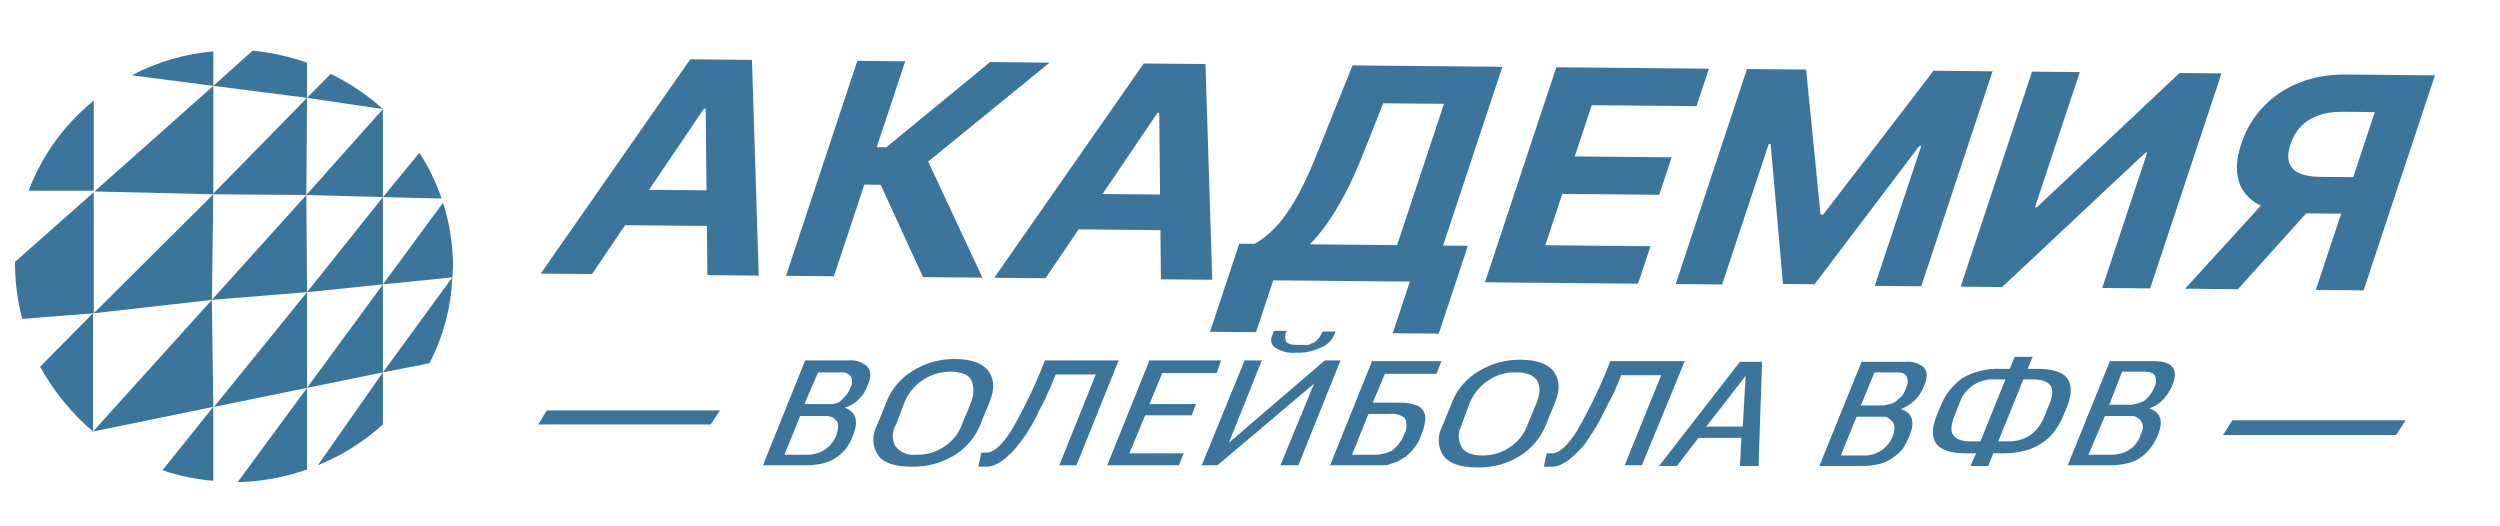 <svg width="271" height="57" viewBox="0 0 271 57" fill="none" xmlns="http://www.w3.org/2000/svg">
    <g clip-path="url(#clip0_1172_9178)">
        <path d="M64.177 29.709L58.614 29.658L74.823 6.429L81.514 6.491L82.246 29.875L76.682 29.824L76.497 11.787L76.305 11.785L64.177 29.709ZM66.869 20.545L80.01 20.666L78.733 24.512L65.593 24.391L66.869 20.545ZM100.056 30.039L95.463 20.032L93.689 20.015L90.393 29.95L85.201 29.902L92.934 6.596L98.126 6.643L95.037 15.952L96.08 15.962L107.322 6.728L113.784 6.787L100.617 17.511L106.495 30.098L100.056 30.039ZM113.338 30.161L107.775 30.11L123.985 6.881L130.675 6.942L131.407 30.327L125.844 30.276L125.659 12.239L125.467 12.237L113.338 30.161ZM116.03 20.997L129.171 21.117L127.895 24.964L114.754 24.843L116.03 20.997ZM131.166 35.964L134.334 26.416L136.001 26.431C136.697 26.049 137.397 25.508 138.103 24.807C138.811 24.098 139.541 23.119 140.292 21.87C141.046 20.614 141.832 18.97 142.65 16.938L146.615 7.089L162.862 7.238L156.431 26.619L159.117 26.644L155.957 36.169L150.969 36.123L152.827 30.524L138.019 30.388L136.154 36.01L131.166 35.964ZM141.996 26.486L151.444 26.573L156.526 11.255L149.943 11.195L147.638 16.984C147.023 18.523 146.398 19.887 145.763 21.076C145.136 22.265 144.506 23.306 143.873 24.198C143.251 25.082 142.625 25.845 141.996 26.486ZM160.971 30.599L168.704 7.292L185.25 7.444L183.902 11.507L172.547 11.402L170.705 16.956L181.208 17.053L179.86 21.115L169.357 21.019L167.51 26.584L178.913 26.689L177.565 30.751L160.971 30.599ZM189.377 7.482L195.78 7.541L197.346 23.262L197.634 23.265L209.592 7.668L215.994 7.727L208.262 31.034L203.226 30.987L208.259 15.817L208.055 15.816L196.705 30.813L193.276 30.782L191.936 15.61L191.732 15.608L186.68 30.835L181.644 30.789L189.377 7.482ZM220.272 7.766L225.451 7.814L220.588 22.471L220.792 22.473L236.266 7.913L240.81 7.955L233.078 31.262L227.886 31.214L232.753 16.545L232.573 16.543L217.035 31.114L212.539 31.073L220.272 7.766ZM256.215 31.474L251.035 31.427L257.431 12.149L253.93 12.116C252.931 12.107 252.053 12.24 251.297 12.514C250.551 12.782 249.926 13.179 249.422 13.707C248.918 14.235 248.538 14.886 248.281 15.66C248.027 16.426 247.978 17.069 248.134 17.588C248.291 18.107 248.654 18.498 249.224 18.762C249.794 19.026 250.574 19.163 251.565 19.172L257.201 19.224L255.887 23.184L249.412 23.125C247.534 23.107 246.025 22.797 244.887 22.193C243.748 21.588 243.011 20.729 242.675 19.615C242.342 18.494 242.432 17.159 242.945 15.611C243.456 14.071 244.244 12.735 245.309 11.603C246.385 10.464 247.681 9.589 249.199 8.979C250.726 8.362 252.417 8.062 254.272 8.079L263.948 8.168L256.215 31.474ZM246.485 20.746L252.084 20.798L242.594 31.349L236.863 31.297L246.485 20.746Z" fill="#3C759C"/>
        <path d="M23.119 43.115L23.199 43.036H23.119V43.115Z" fill="#3C759C"/>
        <path d="M23.122 5.57C20.025 5.837 17.016 6.72 14.276 8.165L23.122 9.309V5.57Z" fill="#3C759C"/>
        <path d="M27.387 5.494L23.119 9.309L33.283 10.607V6.791C31.378 6.126 29.398 5.69 27.387 5.494Z" fill="#3C759C"/>
        <path d="M10.243 20.755L23.123 21.06V9.309L10.243 20.755Z" fill="#3C759C"/>
        <path d="M3.103 20.679H10.163V10.912C6.972 13.495 4.536 16.866 3.103 20.679Z" fill="#3C759C"/>
        <path d="M1.629 28.767C1.649 30.724 1.909 32.671 2.405 34.566L10.164 33.956V20.831L1.629 28.386V28.767Z" fill="#3C759C"/>
        <path d="M33.283 31.667L41.508 30.827V21.365L33.283 31.667Z" fill="#3C759C"/>
        <path d="M23.199 44.104L33.285 42.044V31.667L23.199 44.104Z" fill="#3C759C"/>
        <path d="M41.508 40.365V30.827L33.283 42.044L41.508 40.365Z" fill="#3C759C"/>
        <path d="M41.508 46.012V40.365L34.448 50.438C37.049 49.384 39.439 47.886 41.508 46.012Z" fill="#3C759C"/>
        <path d="M33.283 50.896V42.044L25.757 52.269C28.324 52.204 30.864 51.741 33.283 50.896Z" fill="#3C759C"/>
        <path d="M46.55 39.373C48.053 36.483 48.9 33.307 49.033 30.064L41.507 40.365L46.55 39.373Z" fill="#3C759C"/>
        <path d="M49.111 28.92C49.109 26.564 48.743 24.223 48.024 21.976L41.507 30.827L49.033 30.064C49.033 29.835 49.111 29.149 49.111 28.92Z" fill="#3C759C"/>
        <path d="M45.464 16.558L41.507 21.366L47.869 21.518C47.273 19.776 46.466 18.11 45.464 16.558Z" fill="#3C759C"/>
        <path d="M23.121 52.117V44.105L17.612 50.972C19.393 51.579 21.243 51.963 23.121 52.117Z" fill="#3C759C"/>
        <path d="M41.508 11.827L33.206 21.137L41.508 21.366V11.827Z" fill="#3C759C"/>
        <path d="M35.844 8.012L33.283 10.606L41.508 11.827C39.818 10.291 37.91 9.006 35.844 8.012Z" fill="#3C759C"/>
        <path d="M23.122 44.104L22.966 32.506L10.086 46.775L23.122 44.104Z" fill="#3C759C"/>
        <path d="M33.284 31.667L33.207 21.137L22.965 32.506L33.284 31.667Z" fill="#3C759C"/>
        <path d="M23.119 20.984V21.06L33.206 21.137L33.283 10.606L23.119 20.984Z" fill="#3C759C"/>
        <path d="M10.165 33.956L22.967 32.506L23.122 21.06L10.165 33.956Z" fill="#3C759C"/>
        <path d="M4.345 39.755C5.814 42.415 7.759 44.794 10.086 46.775V33.956L4.345 39.755Z" fill="#3C759C"/>
        <path d="M77.041 46.012H58.342L59.273 44.486H78.05L77.041 46.012Z" fill="#3C759C"/>
        <path d="M259.754 47.157H240.977L241.986 45.554H260.762L259.754 47.157Z" fill="#3C759C"/>
        <path d="M82.705 50.438L87.282 39.068H92.015C92.382 39.033 92.752 39.077 93.1 39.195C93.448 39.314 93.766 39.505 94.032 39.755C94.446 40.213 94.446 40.9 94.032 41.815C93.838 42.402 93.49 42.929 93.024 43.341C92.63 43.761 92.116 44.054 91.55 44.181C92.791 44.639 93.101 45.63 92.481 47.157C92.311 47.643 92.076 48.105 91.782 48.53C91.486 48.898 91.148 49.231 90.774 49.522C90.323 49.827 89.825 50.059 89.3 50.209C88.64 50.369 87.962 50.446 87.282 50.438H82.705ZM85.033 49.293H87.36C88.073 49.327 88.778 49.14 89.377 48.759C89.99 48.354 90.453 47.765 90.696 47.08C90.785 46.808 90.837 46.526 90.851 46.241C90.869 46.059 90.843 45.876 90.774 45.707L90.308 45.249L89.765 45.096H86.739L85.033 49.293ZM87.205 43.799H90.308C90.551 43.757 90.787 43.68 91.007 43.57L91.627 42.96C91.869 42.693 92.053 42.382 92.17 42.044C92.278 41.86 92.341 41.654 92.355 41.443C92.368 41.231 92.332 41.019 92.248 40.823C92.12 40.664 91.953 40.539 91.764 40.459C91.574 40.379 91.367 40.347 91.162 40.365H88.679L87.205 43.799ZM95.041 46.165L96.127 43.494C96.669 42.13 97.65 40.978 98.92 40.213C100.284 39.35 101.876 38.899 103.498 38.916C105.282 38.916 106.523 39.373 107.144 40.213C107.765 41.052 107.842 42.12 107.299 43.494L106.213 46.165C105.643 47.492 104.667 48.612 103.42 49.37C102.047 50.206 100.457 50.63 98.843 50.59C97.058 50.59 95.817 50.209 95.196 49.37C94.878 48.899 94.696 48.352 94.669 47.788C94.642 47.224 94.77 46.663 95.041 46.165ZM97.136 46.012C96.913 46.365 96.788 46.769 96.774 47.185C96.761 47.6 96.859 48.011 97.058 48.377C97.322 48.707 97.667 48.965 98.061 49.125C98.455 49.286 98.885 49.343 99.308 49.293C100.417 49.332 101.507 49.01 102.411 48.377C103.276 47.808 103.929 46.978 104.273 46.012L105.282 43.57C105.428 43.153 105.507 42.715 105.515 42.273C105.52 41.904 105.441 41.539 105.282 41.205C105.199 41.037 105.079 40.888 104.932 40.77C104.784 40.651 104.613 40.565 104.429 40.518C103.982 40.355 103.508 40.277 103.032 40.289C101.966 40.288 100.924 40.599 100.04 41.184C99.155 41.769 98.468 42.599 98.067 43.57L97.136 46.012ZM106.368 49.064H106.911C107.739 49.064 108.67 48.225 109.704 46.546C111.081 44.144 112.274 41.645 113.273 39.068H121.264L116.687 50.438H114.825L118.782 40.594H114.437C114.126 41.357 113.894 41.968 113.583 42.578C113.322 43.236 113.01 43.874 112.652 44.486C112.364 45.145 112.027 45.783 111.644 46.394C111.31 46.987 110.92 47.55 110.48 48.072C110.152 48.553 109.761 48.989 109.316 49.37C108.957 49.74 108.537 50.049 108.075 50.285C107.695 50.492 107.267 50.597 106.834 50.59H106.058L106.368 49.064ZM120.023 50.438L124.6 39.068H132.359L131.893 40.442H125.997L124.6 43.799H129.643L129.178 45.02H124.135L122.428 49.141H128.324L127.781 50.438H120.023ZM130.264 50.438L134.919 39.068H136.781L133.212 47.996L143.608 39.068H145.315L140.738 50.438H138.798L142.445 41.586L131.971 50.438H130.264ZM137.945 36.245L138.1 35.864H139.496C139.389 36.033 139.326 36.227 139.312 36.426C139.299 36.626 139.335 36.826 139.419 37.008C139.574 37.313 140.039 37.39 140.815 37.39H141.824L142.522 37.084L142.988 36.627L143.376 35.94H144.772L144.617 36.321C144.476 36.635 144.273 36.917 144.02 37.153C143.767 37.389 143.469 37.573 143.143 37.695C142.324 38.091 141.416 38.275 140.505 38.229C139.715 38.314 138.919 38.125 138.255 37.695C138.143 37.625 138.045 37.534 137.969 37.427C137.892 37.32 137.838 37.199 137.809 37.072C137.781 36.944 137.778 36.812 137.801 36.683C137.824 36.554 137.873 36.431 137.945 36.321M144.151 50.514L148.729 39.145H156.254L155.711 40.518H150.125L148.806 43.647H151.599C152.203 43.626 152.806 43.703 153.384 43.876C153.578 43.922 153.761 44.007 153.921 44.125C154.081 44.243 154.215 44.392 154.315 44.562C154.497 44.888 154.552 45.268 154.47 45.63C154.424 46.132 154.293 46.622 154.082 47.08C153.986 47.398 153.856 47.705 153.694 47.996C153.513 48.294 153.306 48.574 153.074 48.835L152.375 49.522L151.444 50.056L150.281 50.438H144.151V50.514ZM146.557 49.293H148.884C149.585 49.312 150.28 49.155 150.901 48.835C151.496 48.38 151.952 47.773 152.22 47.08C152.364 46.812 152.445 46.515 152.459 46.211C152.472 45.908 152.417 45.605 152.298 45.325C151.836 44.97 151.251 44.805 150.668 44.867H148.341L146.557 49.293ZM156.332 46.241L157.418 43.57C157.961 42.206 158.941 41.054 160.211 40.289C161.599 39.416 163.219 38.965 164.866 38.992C166.573 38.992 167.814 39.45 168.435 40.289C169.056 41.129 169.133 42.197 168.59 43.57L167.504 46.241C166.934 47.568 165.958 48.688 164.711 49.446C163.344 50.295 161.749 50.72 160.134 50.667C158.349 50.667 157.185 50.285 156.487 49.446C156.17 48.975 155.987 48.429 155.96 47.864C155.933 47.3 156.061 46.739 156.332 46.241ZM158.427 46.088C158.23 46.453 158.127 46.859 158.127 47.271C158.127 47.684 158.23 48.09 158.427 48.454C158.815 49.064 159.513 49.37 160.677 49.37C161.759 49.392 162.82 49.071 163.703 48.454C164.567 47.884 165.22 47.054 165.565 46.088L166.573 43.647C166.741 43.232 166.846 42.795 166.883 42.349C166.889 41.981 166.809 41.615 166.651 41.281C166.443 40.973 166.146 40.733 165.797 40.594C165.324 40.432 164.825 40.354 164.323 40.365C163.275 40.332 162.243 40.626 161.375 41.205C160.484 41.784 159.783 42.606 159.358 43.57L158.427 46.088ZM167.659 49.141H168.202C169.03 49.141 169.961 48.301 170.995 46.623C172.372 44.221 173.565 41.721 174.564 39.145H182.633L177.978 50.438H176.116L180.073 40.671H175.728C175.495 41.357 175.185 41.968 174.952 42.578L173.944 44.486C173.656 45.145 173.318 45.783 172.935 46.394L171.849 48.072C171.474 48.539 171.058 48.973 170.607 49.37C170.248 49.74 169.828 50.049 169.366 50.285C168.991 50.503 168.56 50.609 168.125 50.59H167.349L167.659 49.141ZM179.84 50.514L188.607 39.221H191.012L190.624 50.514H188.607L188.762 47.462H184.107L181.78 50.514H179.84ZM184.96 46.241H188.917L189.228 40.747L184.96 46.241ZM197.219 50.514L201.796 39.221H206.529C206.89 39.176 207.256 39.207 207.604 39.312C207.952 39.417 208.273 39.594 208.546 39.831C208.96 40.289 208.96 40.976 208.546 41.892C208.321 42.464 207.977 42.983 207.537 43.418C207.115 43.819 206.613 44.131 206.063 44.333C207.305 44.791 207.615 45.707 206.994 47.233C206.793 47.706 206.56 48.164 206.296 48.606C205.992 48.994 205.625 49.329 205.21 49.598C204.776 49.932 204.273 50.166 203.736 50.285C203.102 50.446 202.45 50.523 201.796 50.514H197.219ZM199.546 49.37H201.874C202.302 49.401 202.732 49.348 203.14 49.215C203.547 49.083 203.924 48.872 204.248 48.595C204.573 48.319 204.838 47.982 205.03 47.604C205.222 47.226 205.336 46.815 205.365 46.394C205.372 46.18 205.319 45.968 205.21 45.783L204.822 45.402C204.674 45.264 204.482 45.183 204.279 45.173H201.253L199.546 49.37ZM201.719 43.952H204.201L204.822 43.799C205.055 43.799 205.21 43.647 205.443 43.57L206.141 42.96C206.356 42.688 206.515 42.377 206.606 42.044C206.714 41.86 206.777 41.654 206.791 41.443C206.804 41.231 206.768 41.019 206.684 40.823C206.529 40.518 206.218 40.365 205.675 40.365H203.193L201.719 43.952ZM213.123 49.141C209.865 49.141 208.856 47.767 209.942 45.02L210.33 44.104C210.798 42.849 211.635 41.76 212.735 40.976C213.981 40.265 215.408 39.921 216.847 39.984H217.856L218.399 38.687H220.339L219.796 39.984H220.882C222.433 39.984 223.52 40.289 224.063 40.976C224.606 41.663 224.606 42.731 224.063 44.104L223.675 45.02C222.589 47.767 220.416 49.141 217.158 49.141H216.072L215.528 50.514H213.589L214.21 49.141H213.123ZM211.882 45.02C211.494 46.012 211.417 46.699 211.727 47.157C212.037 47.614 212.658 47.843 213.589 47.843H214.675L217.39 41.129H216.304C215.423 41.063 214.546 41.301 213.824 41.802C213.101 42.303 212.579 43.037 212.348 43.876L211.882 45.02ZM216.615 47.843H217.623C218.504 47.882 219.375 47.642 220.106 47.157C220.821 46.606 221.36 45.864 221.658 45.02L222.123 43.876C222.511 42.96 222.589 42.273 222.278 41.815C221.968 41.357 221.347 41.129 220.339 41.129H219.33L216.615 47.843ZM224.14 50.438L228.718 39.145H233.373C234.381 39.145 235.08 39.297 235.467 39.755C235.855 40.213 235.855 40.9 235.467 41.815C235.214 42.372 234.874 42.887 234.459 43.341C234.056 43.767 233.548 44.083 232.985 44.257C234.226 44.715 234.536 45.63 233.916 47.157C233.721 47.647 233.46 48.108 233.14 48.53C232.865 48.916 232.524 49.252 232.131 49.522C231.698 49.855 231.194 50.09 230.657 50.209C229.998 50.373 229.32 50.45 228.64 50.438H224.14ZM226.39 49.293H228.795C229.507 49.317 230.209 49.131 230.812 48.759C231.418 48.364 231.858 47.768 232.054 47.08C232.193 46.848 232.272 46.586 232.287 46.317C232.294 46.103 232.24 45.892 232.131 45.707C232.044 45.544 231.909 45.411 231.743 45.325C231.661 45.248 231.563 45.188 231.457 45.149C231.35 45.11 231.237 45.092 231.123 45.096H228.175L226.39 49.293ZM228.64 43.876H231.123L231.743 43.723L232.364 43.494C232.609 43.331 232.819 43.124 232.985 42.883C233.226 42.617 233.411 42.306 233.528 41.968C233.636 41.784 233.699 41.578 233.712 41.366C233.726 41.155 233.689 40.943 233.605 40.747C233.45 40.442 233.062 40.289 232.519 40.289H230.037L228.64 43.876Z" fill="#3C759C"/>
    </g>
    <defs>
        <clipPath id="clip0_1172_9178">
            <rect width="271" height="57" fill="white"/>
        </clipPath>
    </defs>
</svg>
